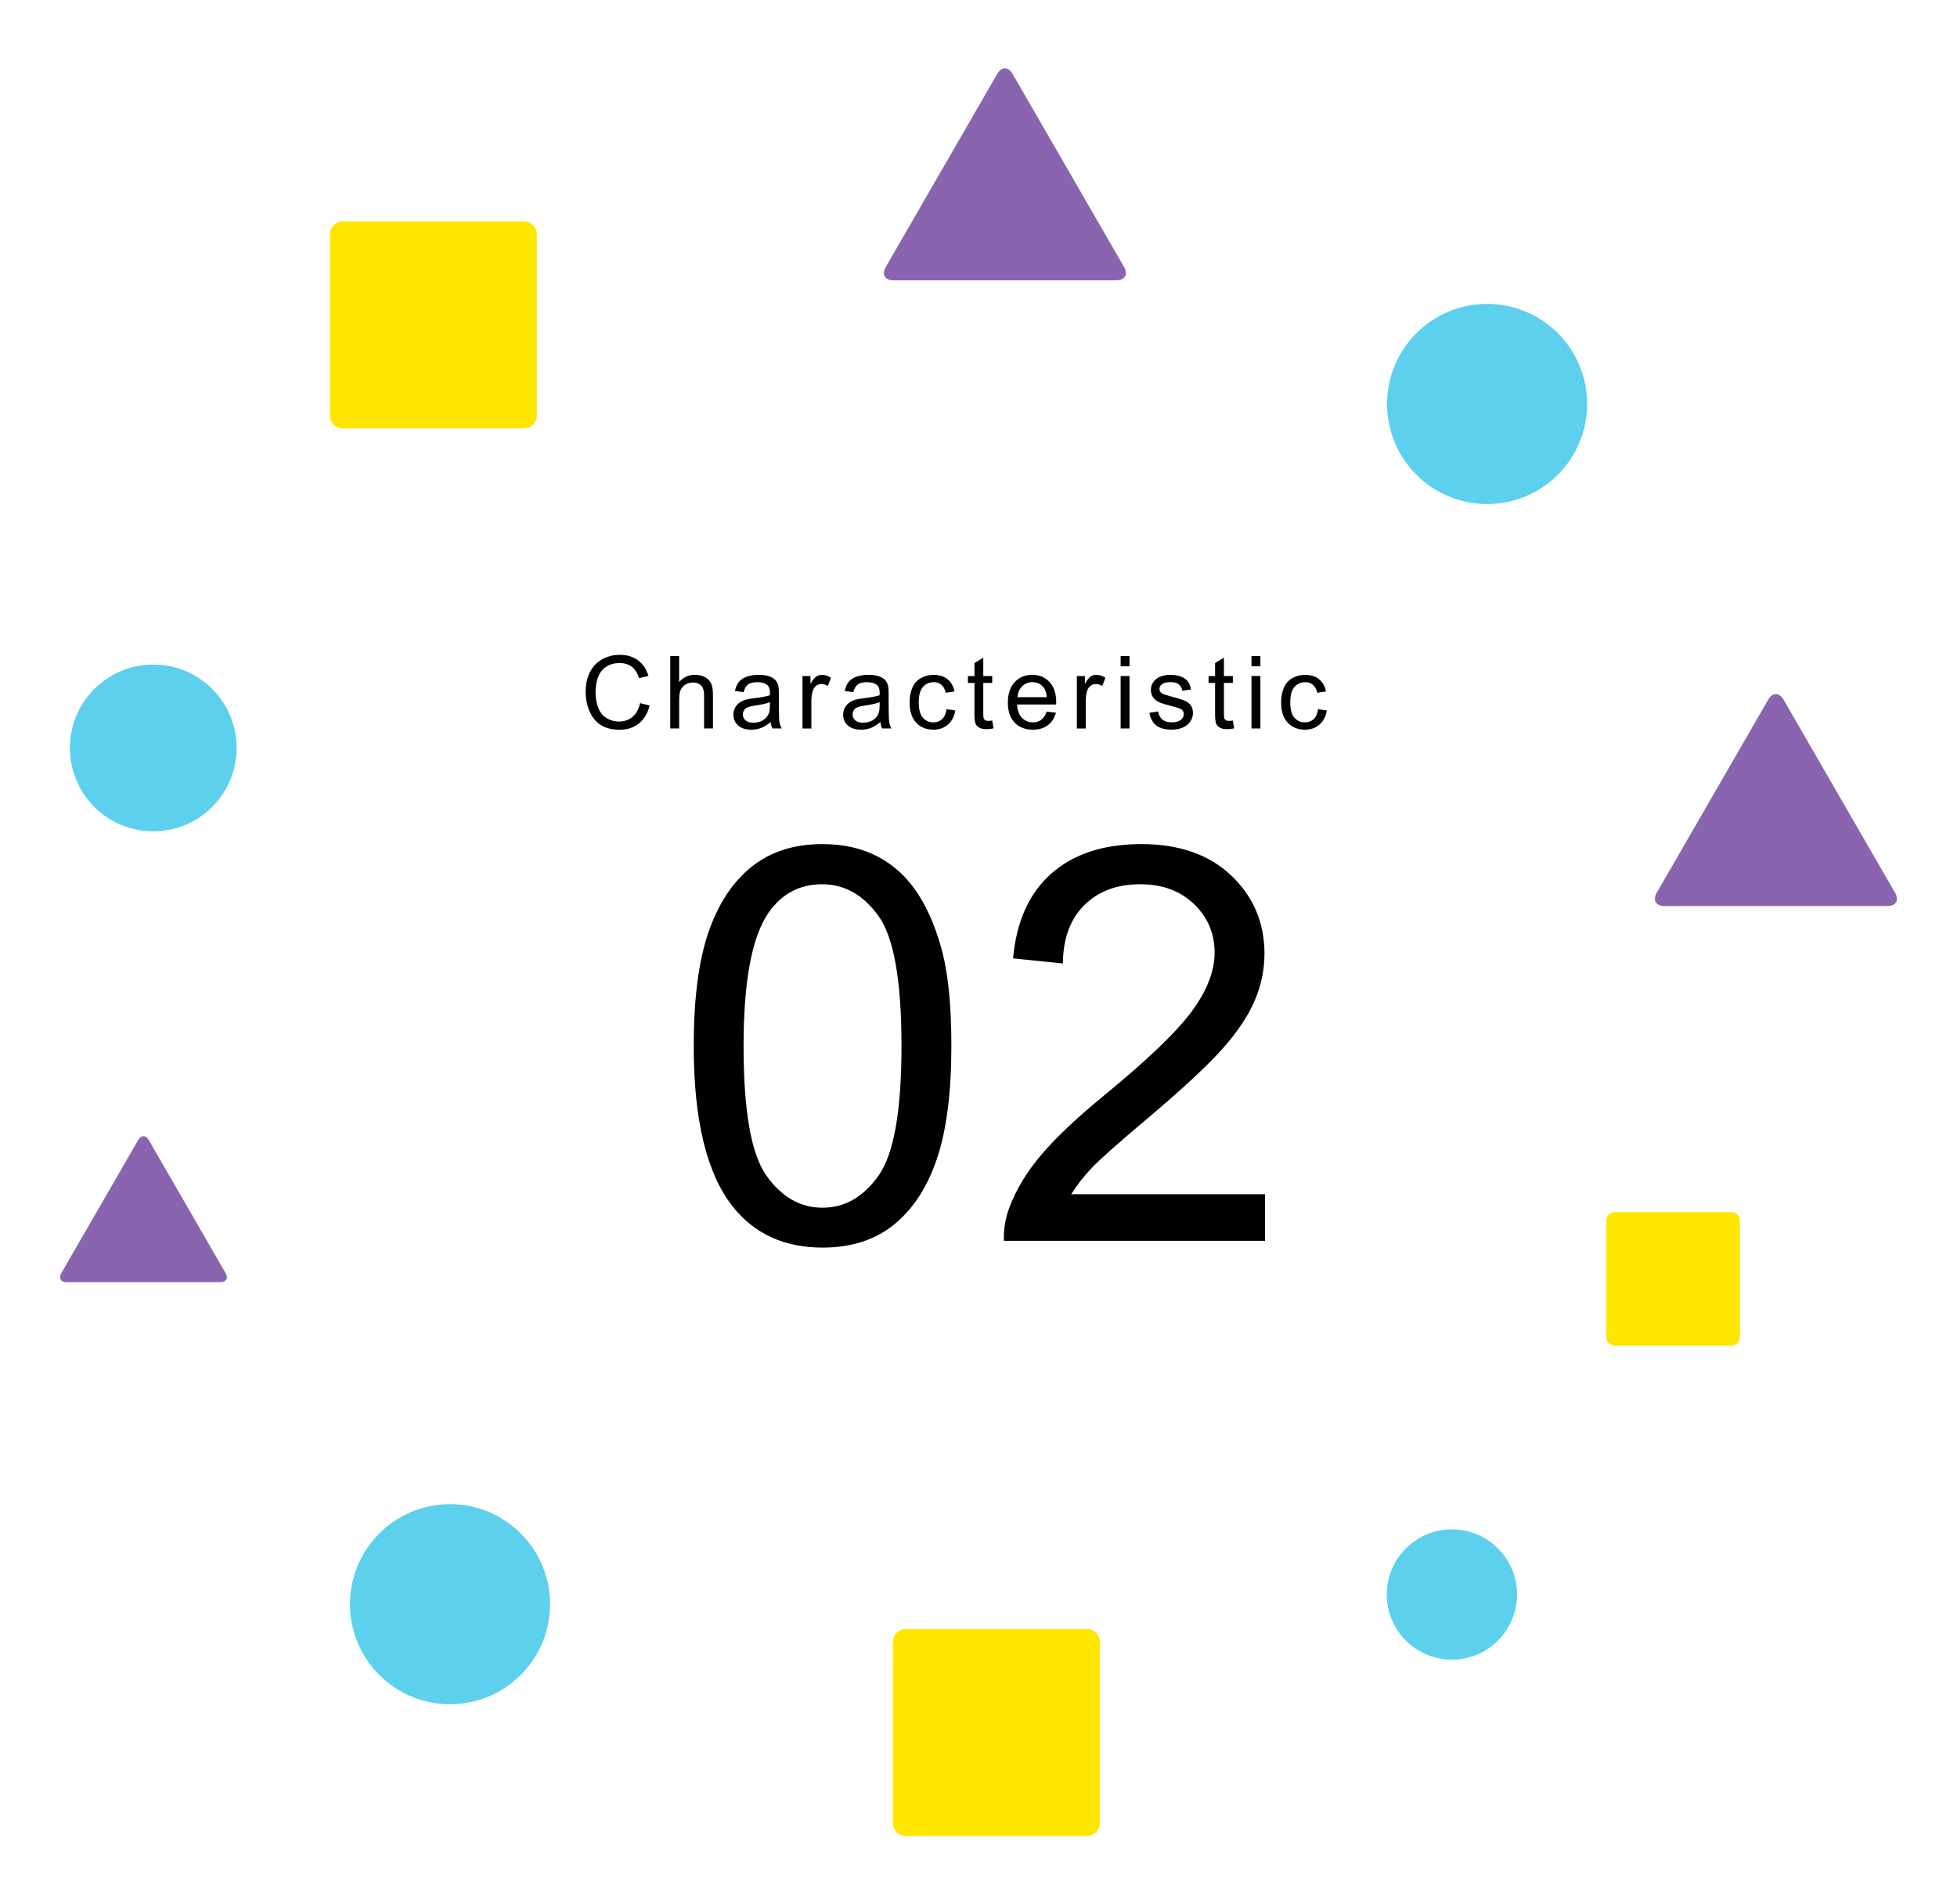 <?xml version="1.0" encoding="utf-8"?>
<!-- Generator: Adobe Illustrator 16.0.0, SVG Export Plug-In . SVG Version: 6.00 Build 0)  -->
<!DOCTYPE svg PUBLIC "-//W3C//DTD SVG 1.1//EN" "http://www.w3.org/Graphics/SVG/1.1/DTD/svg11.dtd">
<svg version="1.1" id="レイヤー_1" xmlns="http://www.w3.org/2000/svg" xmlns:xlink="http://www.w3.org/1999/xlink" x="0px"
	 y="0px" width="197.333px" height="192px" viewBox="0 0 197.333 192" enable-background="new 0 0 197.333 192"
	 xml:space="preserve">
<g>
	<g>
		<g enable-background="new    ">
			<path d="M64.543,70.888l0.966,0.244c-0.202,0.793-0.567,1.398-1.093,1.815c-0.526,0.416-1.169,0.624-1.93,0.624
				c-0.787,0-1.427-0.159-1.92-0.48c-0.493-0.32-0.868-0.784-1.125-1.392c-0.257-0.607-0.386-1.26-0.386-1.957
				c0-0.76,0.146-1.423,0.436-1.989c0.29-0.565,0.704-0.996,1.24-1.29c0.536-0.293,1.126-0.44,1.771-0.44
				c0.73,0,1.344,0.187,1.842,0.558c0.498,0.372,0.845,0.895,1.041,1.568l-0.951,0.225c-0.169-0.531-0.415-0.918-0.737-1.16
				c-0.322-0.242-0.727-0.363-1.215-0.363c-0.561,0-1.03,0.134-1.407,0.403c-0.377,0.269-0.642,0.63-0.794,1.083
				s-0.229,0.92-0.229,1.401c0,0.621,0.09,1.163,0.271,1.626c0.181,0.463,0.462,0.81,0.844,1.038
				c0.382,0.229,0.795,0.344,1.24,0.344c0.541,0,0.999-0.156,1.375-0.468C64.157,71.965,64.411,71.502,64.543,70.888z"/>
			<path d="M67.584,73.447v-7.3h0.896v2.619c0.418-0.485,0.946-0.728,1.584-0.728c0.392,0,0.732,0.077,1.021,0.231
				c0.289,0.154,0.496,0.368,0.62,0.641c0.125,0.271,0.187,0.667,0.187,1.185v3.352h-0.896v-3.352c0-0.448-0.097-0.774-0.292-0.979
				s-0.469-0.306-0.824-0.306c-0.266,0-0.515,0.068-0.75,0.206c-0.234,0.138-0.401,0.325-0.5,0.561s-0.149,0.561-0.149,0.976v2.894
				H67.584z"/>
			<path d="M77.707,72.795c-0.332,0.282-0.651,0.481-0.958,0.598s-0.637,0.174-0.988,0.174c-0.581,0-1.028-0.142-1.34-0.426
				c-0.312-0.283-0.468-0.646-0.468-1.088c0-0.259,0.059-0.495,0.177-0.709c0.118-0.215,0.272-0.387,0.463-0.516
				c0.191-0.13,0.406-0.228,0.645-0.294c0.176-0.047,0.441-0.091,0.797-0.135c0.724-0.086,1.256-0.188,1.598-0.309
				c0.003-0.123,0.005-0.201,0.005-0.234c0-0.364-0.084-0.622-0.254-0.771c-0.229-0.202-0.569-0.304-1.021-0.304
				c-0.422,0-0.733,0.074-0.934,0.222c-0.201,0.147-0.35,0.409-0.446,0.784l-0.876-0.119c0.08-0.375,0.211-0.679,0.394-0.909
				c0.182-0.23,0.446-0.408,0.792-0.533c0.345-0.124,0.745-0.187,1.2-0.187c0.451,0,0.818,0.054,1.101,0.159
				c0.282,0.106,0.49,0.24,0.623,0.401c0.132,0.161,0.226,0.364,0.279,0.61c0.03,0.152,0.044,0.428,0.044,0.826v1.195
				c0,0.833,0.019,1.36,0.058,1.581c0.038,0.221,0.113,0.433,0.227,0.635h-0.937C77.793,73.262,77.733,73.044,77.707,72.795z
				 M77.632,70.793c-0.325,0.133-0.813,0.246-1.464,0.339c-0.369,0.053-0.629,0.112-0.782,0.179
				c-0.153,0.066-0.271,0.164-0.354,0.292s-0.125,0.27-0.125,0.426c0,0.238,0.09,0.438,0.271,0.598
				c0.181,0.159,0.445,0.238,0.794,0.238c0.345,0,0.652-0.075,0.921-0.227c0.269-0.15,0.466-0.357,0.593-0.619
				c0.096-0.203,0.144-0.502,0.144-0.896V70.793z"/>
			<path d="M80.917,73.447v-5.288h0.807v0.802c0.206-0.375,0.396-0.623,0.57-0.742c0.174-0.12,0.366-0.18,0.575-0.18
				c0.302,0,0.609,0.097,0.921,0.289l-0.309,0.832c-0.219-0.13-0.438-0.194-0.658-0.194c-0.196,0-0.372,0.059-0.528,0.177
				c-0.156,0.117-0.267,0.281-0.333,0.49c-0.1,0.318-0.149,0.667-0.149,1.046v2.769H80.917z"/>
			<path d="M88.773,72.795c-0.332,0.282-0.651,0.481-0.958,0.598s-0.637,0.174-0.988,0.174c-0.581,0-1.028-0.142-1.34-0.426
				c-0.312-0.283-0.468-0.646-0.468-1.088c0-0.259,0.059-0.495,0.177-0.709c0.118-0.215,0.272-0.387,0.463-0.516
				c0.191-0.13,0.406-0.228,0.645-0.294c0.176-0.047,0.441-0.091,0.797-0.135c0.724-0.086,1.256-0.188,1.598-0.309
				c0.003-0.123,0.005-0.201,0.005-0.234c0-0.364-0.084-0.622-0.254-0.771c-0.229-0.202-0.569-0.304-1.021-0.304
				c-0.422,0-0.733,0.074-0.934,0.222c-0.201,0.147-0.35,0.409-0.446,0.784l-0.876-0.119c0.08-0.375,0.211-0.679,0.394-0.909
				c0.182-0.23,0.446-0.408,0.792-0.533c0.345-0.124,0.745-0.187,1.2-0.187c0.451,0,0.818,0.054,1.101,0.159
				c0.282,0.106,0.49,0.24,0.623,0.401c0.132,0.161,0.226,0.364,0.279,0.61c0.03,0.152,0.044,0.428,0.044,0.826v1.195
				c0,0.833,0.019,1.36,0.058,1.581c0.038,0.221,0.113,0.433,0.227,0.635h-0.937C88.86,73.262,88.8,73.044,88.773,72.795z
				 M88.699,70.793c-0.325,0.133-0.813,0.246-1.464,0.339c-0.369,0.053-0.629,0.112-0.782,0.179
				c-0.153,0.066-0.271,0.164-0.354,0.292s-0.125,0.27-0.125,0.426c0,0.238,0.09,0.438,0.271,0.598
				c0.181,0.159,0.445,0.238,0.794,0.238c0.345,0,0.652-0.075,0.921-0.227c0.269-0.15,0.466-0.357,0.593-0.619
				c0.096-0.203,0.144-0.502,0.144-0.896V70.793z"/>
			<path d="M95.445,71.51l0.881,0.115c-0.096,0.607-0.343,1.083-0.739,1.427c-0.397,0.343-0.884,0.515-1.461,0.515
				c-0.724,0-1.306-0.236-1.746-0.709c-0.44-0.474-0.66-1.151-0.66-2.034c0-0.571,0.095-1.071,0.284-1.499
				c0.189-0.429,0.477-0.75,0.864-0.964c0.387-0.214,0.807-0.321,1.262-0.321c0.574,0,1.044,0.146,1.409,0.436
				c0.365,0.291,0.599,0.703,0.702,1.238l-0.872,0.134c-0.083-0.354-0.23-0.622-0.44-0.802c-0.211-0.179-0.466-0.269-0.765-0.269
				c-0.451,0-0.818,0.162-1.101,0.485c-0.282,0.324-0.423,0.836-0.423,1.536c0,0.711,0.136,1.227,0.408,1.549
				c0.272,0.322,0.627,0.483,1.065,0.483c0.352,0,0.646-0.108,0.881-0.324C95.232,72.29,95.382,71.958,95.445,71.51z"/>
			<path d="M100.049,72.646l0.13,0.792c-0.253,0.053-0.478,0.079-0.677,0.079c-0.326,0-0.578-0.051-0.757-0.154
				c-0.179-0.103-0.306-0.238-0.378-0.405c-0.073-0.168-0.11-0.521-0.11-1.059v-3.042H97.6v-0.697h0.657v-1.31l0.892-0.538v1.848
				h0.901v0.697h-0.901v3.092c0,0.256,0.016,0.42,0.047,0.493c0.031,0.073,0.083,0.131,0.154,0.174
				c0.071,0.044,0.174,0.065,0.307,0.065C99.756,72.681,99.887,72.669,100.049,72.646z"/>
			<path d="M105.545,71.744l0.927,0.114c-0.146,0.541-0.417,0.962-0.812,1.26c-0.396,0.299-0.9,0.448-1.514,0.448
				c-0.773,0-1.387-0.238-1.84-0.714c-0.453-0.477-0.68-1.145-0.68-2.005c0-0.89,0.229-1.58,0.687-2.071s1.052-0.737,1.782-0.737
				c0.707,0,1.285,0.241,1.733,0.723s0.673,1.158,0.673,2.031c0,0.054-0.002,0.133-0.006,0.239h-3.943
				c0.033,0.581,0.197,1.025,0.492,1.334c0.296,0.31,0.664,0.464,1.105,0.464c0.33,0,0.609-0.087,0.842-0.259
				C105.225,72.398,105.41,72.123,105.545,71.744z M102.603,70.295h2.952c-0.039-0.444-0.152-0.778-0.338-1.001
				c-0.285-0.345-0.656-0.518-1.11-0.518c-0.411,0-0.758,0.138-1.038,0.413C102.788,69.465,102.633,69.834,102.603,70.295z"/>
			<path d="M108.586,73.447v-5.288h0.807v0.802c0.206-0.375,0.396-0.623,0.57-0.742c0.174-0.12,0.366-0.18,0.575-0.18
				c0.302,0,0.609,0.097,0.921,0.289l-0.309,0.832c-0.219-0.13-0.438-0.194-0.657-0.194c-0.196,0-0.372,0.059-0.528,0.177
				c-0.155,0.117-0.267,0.281-0.333,0.49c-0.1,0.318-0.149,0.667-0.149,1.046v2.769H108.586z"/>
			<path d="M112.998,67.178v-1.03h0.896v1.03H112.998z M112.998,73.447v-5.288h0.896v5.288H112.998z"/>
			<path d="M115.899,71.869l0.887-0.14c0.05,0.355,0.188,0.627,0.416,0.816c0.227,0.189,0.545,0.284,0.953,0.284
				c0.412,0,0.717-0.084,0.916-0.252c0.199-0.167,0.299-0.364,0.299-0.59c0-0.202-0.088-0.362-0.264-0.479
				c-0.123-0.079-0.428-0.181-0.916-0.304c-0.657-0.166-1.113-0.31-1.367-0.431s-0.446-0.288-0.578-0.503
				c-0.131-0.214-0.196-0.45-0.196-0.709c0-0.236,0.054-0.454,0.162-0.655s0.255-0.367,0.44-0.5c0.14-0.104,0.33-0.19,0.57-0.262
				s0.499-0.107,0.774-0.107c0.415,0,0.779,0.06,1.093,0.18c0.314,0.119,0.545,0.281,0.695,0.485
				c0.148,0.204,0.252,0.478,0.309,0.819l-0.877,0.119c-0.039-0.271-0.154-0.484-0.346-0.637c-0.191-0.153-0.461-0.229-0.809-0.229
				c-0.412,0-0.706,0.068-0.883,0.204c-0.176,0.136-0.264,0.296-0.264,0.479c0,0.116,0.037,0.221,0.109,0.313
				c0.074,0.096,0.188,0.176,0.344,0.239c0.09,0.033,0.354,0.109,0.793,0.229c0.633,0.169,1.076,0.308,1.326,0.416
				c0.251,0.107,0.447,0.265,0.59,0.471s0.215,0.461,0.215,0.767c0,0.299-0.088,0.58-0.262,0.844
				c-0.174,0.265-0.426,0.469-0.754,0.613c-0.329,0.144-0.701,0.216-1.115,0.216c-0.688,0-1.211-0.143-1.572-0.428
				C116.229,72.854,115.999,72.43,115.899,71.869z"/>
			<path d="M124.313,72.646l0.13,0.792c-0.253,0.053-0.478,0.079-0.677,0.079c-0.326,0-0.578-0.051-0.758-0.154
				c-0.179-0.103-0.305-0.238-0.378-0.405c-0.073-0.168-0.11-0.521-0.11-1.059v-3.042h-0.656v-0.697h0.656v-1.31l0.893-0.538v1.848
				h0.9v0.697h-0.9v3.092c0,0.256,0.016,0.42,0.047,0.493s0.083,0.131,0.154,0.174c0.071,0.044,0.174,0.065,0.307,0.065
				C124.02,72.681,124.151,72.669,124.313,72.646z"/>
			<path d="M126.194,67.178v-1.03h0.896v1.03H126.194z M126.194,73.447v-5.288h0.896v5.288H126.194z"/>
			<path d="M132.905,71.51l0.882,0.115c-0.097,0.607-0.343,1.083-0.739,1.427c-0.396,0.343-0.884,0.515-1.461,0.515
				c-0.725,0-1.307-0.236-1.746-0.709c-0.439-0.474-0.66-1.151-0.66-2.034c0-0.571,0.096-1.071,0.284-1.499
				c0.189-0.429,0.478-0.75,0.864-0.964s0.807-0.321,1.262-0.321c0.574,0,1.045,0.146,1.41,0.436
				c0.365,0.291,0.599,0.703,0.701,1.238l-0.871,0.134c-0.083-0.354-0.23-0.622-0.44-0.802c-0.211-0.179-0.466-0.269-0.765-0.269
				c-0.451,0-0.818,0.162-1.101,0.485c-0.282,0.324-0.423,0.836-0.423,1.536c0,0.711,0.136,1.227,0.408,1.549
				c0.271,0.322,0.627,0.483,1.065,0.483c0.353,0,0.646-0.108,0.882-0.324C132.693,72.29,132.842,71.958,132.905,71.51z"/>
		</g>
		<g enable-background="new    ">
			<path d="M69.951,105.458c0-4.711,0.484-8.502,1.454-11.373s2.409-5.086,4.321-6.645c1.912-1.558,4.316-2.337,7.215-2.337
				c2.138,0,4.013,0.431,5.625,1.291c1.612,0.86,2.944,2.102,3.995,3.723c1.05,1.621,1.875,3.597,2.473,5.924
				c0.598,2.328,0.897,5.468,0.897,9.417c0,4.674-0.48,8.447-1.44,11.318s-2.396,5.091-4.307,6.658
				c-1.912,1.566-4.326,2.351-7.242,2.351c-3.841,0-6.857-1.377-9.049-4.131C71.264,118.339,69.951,112.94,69.951,105.458z
				 M74.978,105.458c0,6.54,0.765,10.893,2.296,13.058c1.531,2.165,3.419,3.247,5.666,3.247c2.246,0,4.135-1.087,5.666-3.261
				c1.531-2.174,2.296-6.522,2.296-13.044c0-6.559-0.766-10.915-2.296-13.071c-1.531-2.156-3.438-3.234-5.72-3.234
				c-2.247,0-4.041,0.951-5.381,2.854C75.82,94.434,74.978,98.918,74.978,105.458z"/>
			<path d="M127.557,120.404v4.701h-26.332c-0.037-1.178,0.152-2.31,0.57-3.396c0.67-1.794,1.743-3.561,3.221-5.3
				c1.476-1.739,3.609-3.75,6.398-6.033c4.33-3.55,7.256-6.363,8.778-8.438s2.282-4.035,2.282-5.884
				c0-1.938-0.692-3.573-2.078-4.905c-1.387-1.331-3.193-1.997-5.422-1.997c-2.355,0-4.239,0.707-5.652,2.12
				s-2.129,3.369-2.146,5.869l-5.027-0.516c0.344-3.751,1.639-6.608,3.886-8.574c2.246-1.966,5.263-2.948,9.05-2.948
				c3.822,0,6.848,1.06,9.076,3.18c2.229,2.119,3.342,4.746,3.342,7.881c0,1.594-0.326,3.161-0.978,4.701
				c-0.652,1.54-1.735,3.161-3.247,4.864c-1.514,1.703-4.027,4.04-7.542,7.011c-2.935,2.465-4.819,4.136-5.652,5.015
				s-1.521,1.762-2.065,2.649H127.557z"/>
		</g>
	</g>
	<g>
		<circle fill="#5CD0ED" cx="15.455" cy="75.409" r="8.406"/>
		<circle fill="#5CD0ED" cx="146.401" cy="160.761" r="6.567"/>
		<circle fill="#5CD0ED" cx="149.952" cy="40.729" r="10.087"/>
		<circle fill="#5CD0ED" cx="45.378" cy="161.739" r="10.087"/>
		<g>
			<path fill="#FFE600" d="M54.132,41.88c0,0.718-0.587,1.305-1.304,1.305H34.57c-0.717,0-1.305-0.587-1.305-1.305V23.622
				c0-0.718,0.588-1.305,1.305-1.305h18.258c0.717,0,1.304,0.587,1.304,1.305V41.88z"/>
		</g>
		<g>
			<path fill="#FFE600" d="M110.903,183.805c0,0.718-0.587,1.305-1.305,1.305H91.34c-0.718,0-1.305-0.587-1.305-1.305v-18.258
				c0-0.717,0.587-1.305,1.305-1.305h18.258c0.718,0,1.305,0.588,1.305,1.305V183.805L110.903,183.805z"/>
		</g>
		<g>
			<path fill="#FFE600" d="M175.436,134.828c0,0.463-0.379,0.842-0.842,0.842h-11.779c-0.463,0-0.842-0.379-0.842-0.842v-11.78
				c0-0.463,0.379-0.84,0.842-0.84h11.779c0.463,0,0.842,0.377,0.842,0.84V134.828z"/>
		</g>
		<g>
			<path fill="#8965AF" d="M102.096,7.438c-0.422-0.73-1.112-0.73-1.534,0L89.307,26.932c-0.422,0.731-0.076,1.329,0.768,1.329
				h22.51c0.844,0,1.188-0.598,0.768-1.329L102.096,7.438z"/>
		</g>
		<g>
			<path fill="#8965AF" d="M179.838,70.529c-0.422-0.729-1.112-0.729-1.535,0l-11.254,19.493c-0.422,0.73-0.076,1.328,0.768,1.328
				h22.509c0.845,0,1.188-0.598,0.769-1.328L179.838,70.529z"/>
		</g>
		<g>
			<path fill="#8965AF" d="M14.996,114.929c-0.29-0.502-0.767-0.502-1.057,0l-7.756,13.433c-0.29,0.504-0.053,0.916,0.529,0.916
				h15.51c0.582,0,0.819-0.412,0.528-0.916L14.996,114.929z"/>
		</g>
	</g>
</g>
</svg>
